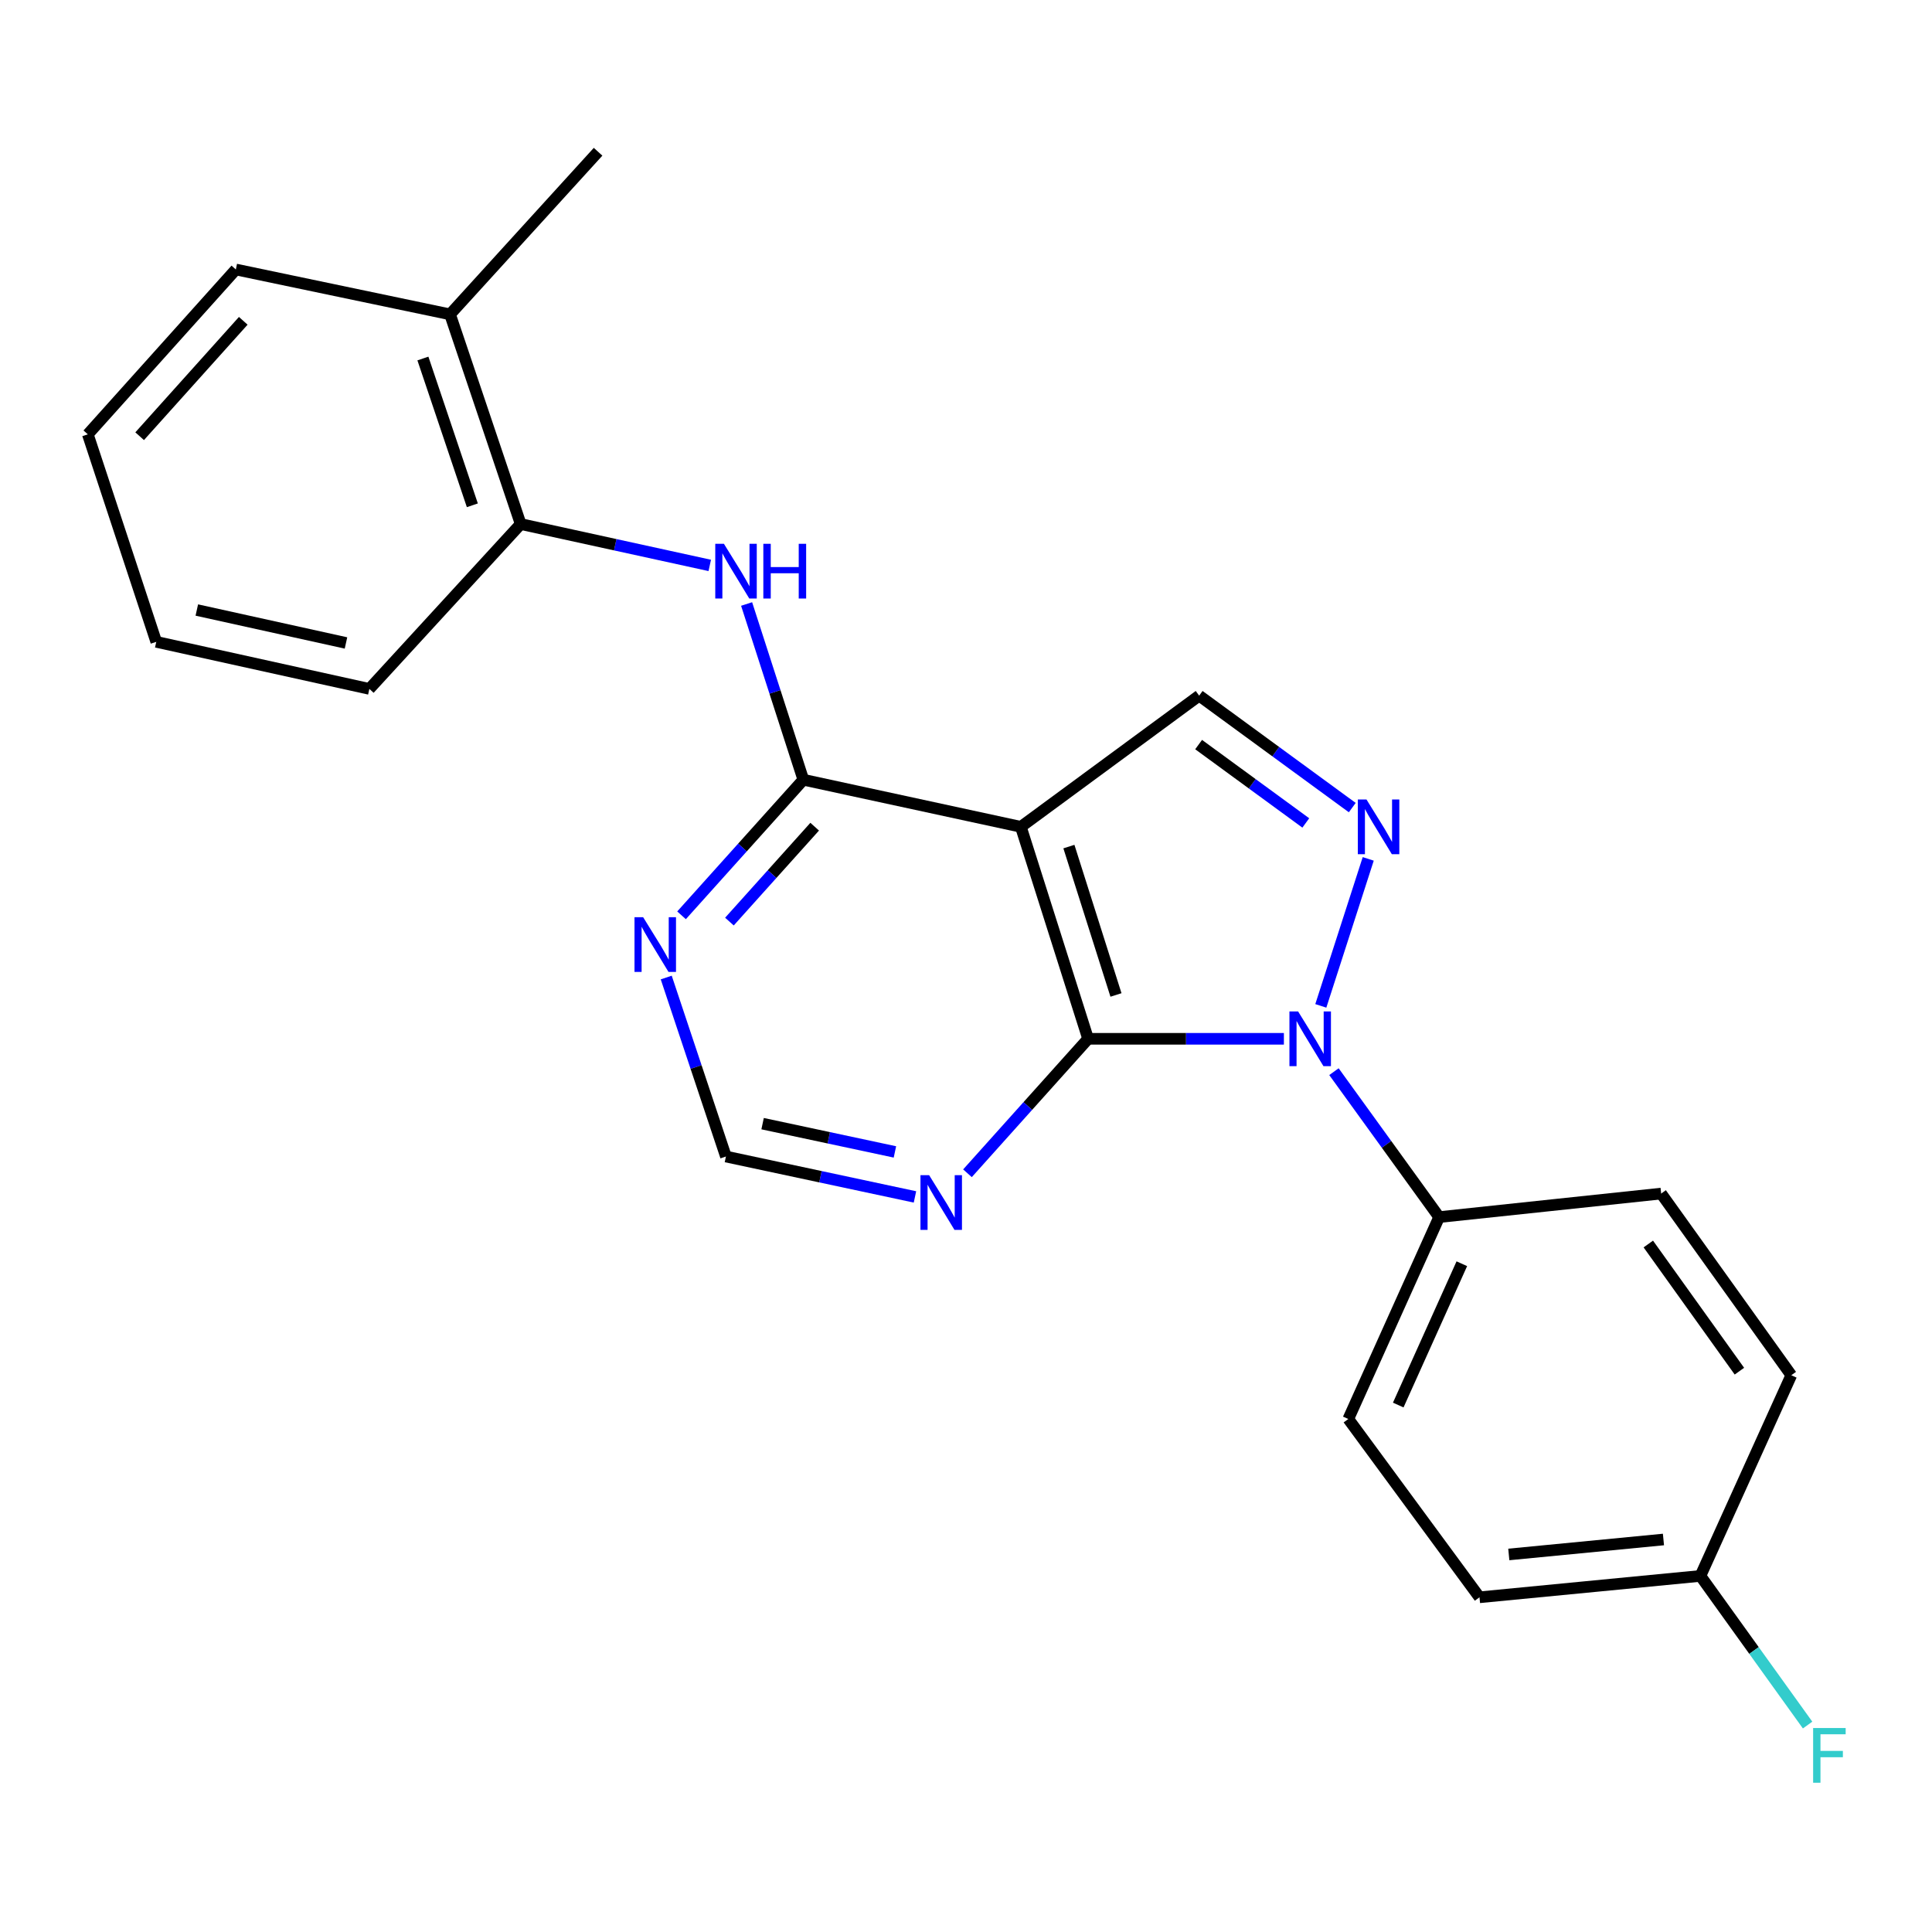 <?xml version='1.0' encoding='iso-8859-1'?>
<svg version='1.1' baseProfile='full'
              xmlns='http://www.w3.org/2000/svg'
                      xmlns:rdkit='http://www.rdkit.org/xml'
                      xmlns:xlink='http://www.w3.org/1999/xlink'
                  xml:space='preserve'
width='1000px' height='1000px' viewBox='0 0 1000 1000'>
<!-- END OF HEADER -->
<rect style='opacity:1.0;fill:#FFFFFF;stroke:none' width='1000' height='1000' x='0' y='0'> </rect>
<path class='bond-0' d='M 664.539,537.682 L 613.871,537.682' style='fill:none;fill-rule:evenodd;stroke:#0000FF;stroke-width:6px;stroke-linecap:butt;stroke-linejoin:miter;stroke-opacity:1' />
<path class='bond-0' d='M 613.871,537.682 L 563.203,537.682' style='fill:none;fill-rule:evenodd;stroke:#000000;stroke-width:6px;stroke-linecap:butt;stroke-linejoin:miter;stroke-opacity:1' />
<path class='bond-2' d='M 683.65,520.64 L 708.193,444.56' style='fill:none;fill-rule:evenodd;stroke:#0000FF;stroke-width:6px;stroke-linecap:butt;stroke-linejoin:miter;stroke-opacity:1' />
<path class='bond-8' d='M 690.452,554.69 L 717.675,592.331' style='fill:none;fill-rule:evenodd;stroke:#0000FF;stroke-width:6px;stroke-linecap:butt;stroke-linejoin:miter;stroke-opacity:1' />
<path class='bond-8' d='M 717.675,592.331 L 744.897,629.972' style='fill:none;fill-rule:evenodd;stroke:#000000;stroke-width:6px;stroke-linecap:butt;stroke-linejoin:miter;stroke-opacity:1' />
<path class='bond-1' d='M 563.203,537.682 L 528.394,427.965' style='fill:none;fill-rule:evenodd;stroke:#000000;stroke-width:6px;stroke-linecap:butt;stroke-linejoin:miter;stroke-opacity:1' />
<path class='bond-1' d='M 577.627,514.992 L 553.261,438.19' style='fill:none;fill-rule:evenodd;stroke:#000000;stroke-width:6px;stroke-linecap:butt;stroke-linejoin:miter;stroke-opacity:1' />
<path class='bond-6' d='M 563.203,537.682 L 531.981,572.482' style='fill:none;fill-rule:evenodd;stroke:#000000;stroke-width:6px;stroke-linecap:butt;stroke-linejoin:miter;stroke-opacity:1' />
<path class='bond-6' d='M 531.981,572.482 L 500.759,607.282' style='fill:none;fill-rule:evenodd;stroke:#0000FF;stroke-width:6px;stroke-linecap:butt;stroke-linejoin:miter;stroke-opacity:1' />
<path class='bond-3' d='M 528.394,427.965 L 415.803,403.588' style='fill:none;fill-rule:evenodd;stroke:#000000;stroke-width:6px;stroke-linecap:butt;stroke-linejoin:miter;stroke-opacity:1' />
<path class='bond-23' d='M 528.394,427.965 L 620.684,360.065' style='fill:none;fill-rule:evenodd;stroke:#000000;stroke-width:6px;stroke-linecap:butt;stroke-linejoin:miter;stroke-opacity:1' />
<path class='bond-4' d='M 699.93,418.009 L 660.307,389.037' style='fill:none;fill-rule:evenodd;stroke:#0000FF;stroke-width:6px;stroke-linecap:butt;stroke-linejoin:miter;stroke-opacity:1' />
<path class='bond-4' d='M 660.307,389.037 L 620.684,360.065' style='fill:none;fill-rule:evenodd;stroke:#000000;stroke-width:6px;stroke-linecap:butt;stroke-linejoin:miter;stroke-opacity:1' />
<path class='bond-4' d='M 675.878,425.955 L 648.141,405.675' style='fill:none;fill-rule:evenodd;stroke:#0000FF;stroke-width:6px;stroke-linecap:butt;stroke-linejoin:miter;stroke-opacity:1' />
<path class='bond-4' d='M 648.141,405.675 L 620.405,385.394' style='fill:none;fill-rule:evenodd;stroke:#000000;stroke-width:6px;stroke-linecap:butt;stroke-linejoin:miter;stroke-opacity:1' />
<path class='bond-5' d='M 415.803,403.588 L 401.124,358.109' style='fill:none;fill-rule:evenodd;stroke:#000000;stroke-width:6px;stroke-linecap:butt;stroke-linejoin:miter;stroke-opacity:1' />
<path class='bond-5' d='M 401.124,358.109 L 386.446,312.63' style='fill:none;fill-rule:evenodd;stroke:#0000FF;stroke-width:6px;stroke-linecap:butt;stroke-linejoin:miter;stroke-opacity:1' />
<path class='bond-25' d='M 415.803,403.588 L 384.283,438.677' style='fill:none;fill-rule:evenodd;stroke:#000000;stroke-width:6px;stroke-linecap:butt;stroke-linejoin:miter;stroke-opacity:1' />
<path class='bond-25' d='M 384.283,438.677 L 352.762,473.767' style='fill:none;fill-rule:evenodd;stroke:#0000FF;stroke-width:6px;stroke-linecap:butt;stroke-linejoin:miter;stroke-opacity:1' />
<path class='bond-25' d='M 421.68,427.888 L 399.616,452.45' style='fill:none;fill-rule:evenodd;stroke:#000000;stroke-width:6px;stroke-linecap:butt;stroke-linejoin:miter;stroke-opacity:1' />
<path class='bond-25' d='M 399.616,452.45 L 377.551,477.013' style='fill:none;fill-rule:evenodd;stroke:#0000FF;stroke-width:6px;stroke-linecap:butt;stroke-linejoin:miter;stroke-opacity:1' />
<path class='bond-9' d='M 367.368,292.66 L 318.435,281.952' style='fill:none;fill-rule:evenodd;stroke:#0000FF;stroke-width:6px;stroke-linecap:butt;stroke-linejoin:miter;stroke-opacity:1' />
<path class='bond-9' d='M 318.435,281.952 L 269.503,271.245' style='fill:none;fill-rule:evenodd;stroke:#000000;stroke-width:6px;stroke-linecap:butt;stroke-linejoin:miter;stroke-opacity:1' />
<path class='bond-10' d='M 473.584,619.523 L 424.661,609.072' style='fill:none;fill-rule:evenodd;stroke:#0000FF;stroke-width:6px;stroke-linecap:butt;stroke-linejoin:miter;stroke-opacity:1' />
<path class='bond-10' d='M 424.661,609.072 L 375.739,598.621' style='fill:none;fill-rule:evenodd;stroke:#000000;stroke-width:6px;stroke-linecap:butt;stroke-linejoin:miter;stroke-opacity:1' />
<path class='bond-10' d='M 463.213,596.232 L 428.967,588.916' style='fill:none;fill-rule:evenodd;stroke:#0000FF;stroke-width:6px;stroke-linecap:butt;stroke-linejoin:miter;stroke-opacity:1' />
<path class='bond-10' d='M 428.967,588.916 L 394.721,581.6' style='fill:none;fill-rule:evenodd;stroke:#000000;stroke-width:6px;stroke-linecap:butt;stroke-linejoin:miter;stroke-opacity:1' />
<path class='bond-7' d='M 344.841,505.966 L 360.29,552.294' style='fill:none;fill-rule:evenodd;stroke:#0000FF;stroke-width:6px;stroke-linecap:butt;stroke-linejoin:miter;stroke-opacity:1' />
<path class='bond-7' d='M 360.29,552.294 L 375.739,598.621' style='fill:none;fill-rule:evenodd;stroke:#000000;stroke-width:6px;stroke-linecap:butt;stroke-linejoin:miter;stroke-opacity:1' />
<path class='bond-12' d='M 744.897,629.972 L 697.882,734.467' style='fill:none;fill-rule:evenodd;stroke:#000000;stroke-width:6px;stroke-linecap:butt;stroke-linejoin:miter;stroke-opacity:1' />
<path class='bond-12' d='M 756.64,654.103 L 723.73,727.249' style='fill:none;fill-rule:evenodd;stroke:#000000;stroke-width:6px;stroke-linecap:butt;stroke-linejoin:miter;stroke-opacity:1' />
<path class='bond-13' d='M 744.897,629.972 L 859.812,617.788' style='fill:none;fill-rule:evenodd;stroke:#000000;stroke-width:6px;stroke-linecap:butt;stroke-linejoin:miter;stroke-opacity:1' />
<path class='bond-11' d='M 269.503,271.245 L 232.942,162.707' style='fill:none;fill-rule:evenodd;stroke:#000000;stroke-width:6px;stroke-linecap:butt;stroke-linejoin:miter;stroke-opacity:1' />
<path class='bond-11' d='M 244.486,261.544 L 218.894,185.567' style='fill:none;fill-rule:evenodd;stroke:#000000;stroke-width:6px;stroke-linecap:butt;stroke-linejoin:miter;stroke-opacity:1' />
<path class='bond-18' d='M 269.503,271.245 L 191.183,356.573' style='fill:none;fill-rule:evenodd;stroke:#000000;stroke-width:6px;stroke-linecap:butt;stroke-linejoin:miter;stroke-opacity:1' />
<path class='bond-19' d='M 232.942,162.707 L 309.567,78.548' style='fill:none;fill-rule:evenodd;stroke:#000000;stroke-width:6px;stroke-linecap:butt;stroke-linejoin:miter;stroke-opacity:1' />
<path class='bond-20' d='M 232.942,162.707 L 122.069,139.486' style='fill:none;fill-rule:evenodd;stroke:#000000;stroke-width:6px;stroke-linecap:butt;stroke-linejoin:miter;stroke-opacity:1' />
<path class='bond-15' d='M 697.882,734.467 L 765.782,826.757' style='fill:none;fill-rule:evenodd;stroke:#000000;stroke-width:6px;stroke-linecap:butt;stroke-linejoin:miter;stroke-opacity:1' />
<path class='bond-16' d='M 859.812,617.788 L 927.174,711.818' style='fill:none;fill-rule:evenodd;stroke:#000000;stroke-width:6px;stroke-linecap:butt;stroke-linejoin:miter;stroke-opacity:1' />
<path class='bond-16' d='M 853.161,643.896 L 900.315,709.717' style='fill:none;fill-rule:evenodd;stroke:#000000;stroke-width:6px;stroke-linecap:butt;stroke-linejoin:miter;stroke-opacity:1' />
<path class='bond-14' d='M 880.136,815.696 L 927.174,711.818' style='fill:none;fill-rule:evenodd;stroke:#000000;stroke-width:6px;stroke-linecap:butt;stroke-linejoin:miter;stroke-opacity:1' />
<path class='bond-17' d='M 880.136,815.696 L 907.874,854.291' style='fill:none;fill-rule:evenodd;stroke:#000000;stroke-width:6px;stroke-linecap:butt;stroke-linejoin:miter;stroke-opacity:1' />
<path class='bond-17' d='M 907.874,854.291 L 935.612,892.886' style='fill:none;fill-rule:evenodd;stroke:#33CCCC;stroke-width:6px;stroke-linecap:butt;stroke-linejoin:miter;stroke-opacity:1' />
<path class='bond-24' d='M 880.136,815.696 L 765.782,826.757' style='fill:none;fill-rule:evenodd;stroke:#000000;stroke-width:6px;stroke-linecap:butt;stroke-linejoin:miter;stroke-opacity:1' />
<path class='bond-24' d='M 860.999,796.84 L 780.951,804.583' style='fill:none;fill-rule:evenodd;stroke:#000000;stroke-width:6px;stroke-linecap:butt;stroke-linejoin:miter;stroke-opacity:1' />
<path class='bond-21' d='M 191.183,356.573 L 80.882,332.218' style='fill:none;fill-rule:evenodd;stroke:#000000;stroke-width:6px;stroke-linecap:butt;stroke-linejoin:miter;stroke-opacity:1' />
<path class='bond-21' d='M 179.081,332.794 L 101.871,315.745' style='fill:none;fill-rule:evenodd;stroke:#000000;stroke-width:6px;stroke-linecap:butt;stroke-linejoin:miter;stroke-opacity:1' />
<path class='bond-26' d='M 122.069,139.486 L 45.455,224.814' style='fill:none;fill-rule:evenodd;stroke:#000000;stroke-width:6px;stroke-linecap:butt;stroke-linejoin:miter;stroke-opacity:1' />
<path class='bond-26' d='M 125.912,166.055 L 72.282,225.785' style='fill:none;fill-rule:evenodd;stroke:#000000;stroke-width:6px;stroke-linecap:butt;stroke-linejoin:miter;stroke-opacity:1' />
<path class='bond-22' d='M 80.882,332.218 L 45.455,224.814' style='fill:none;fill-rule:evenodd;stroke:#000000;stroke-width:6px;stroke-linecap:butt;stroke-linejoin:miter;stroke-opacity:1' />
<path  class='atom-0' d='M 671.893 523.522
L 681.173 538.522
Q 682.093 540.002, 683.573 542.682
Q 685.053 545.362, 685.133 545.522
L 685.133 523.522
L 688.893 523.522
L 688.893 551.842
L 685.013 551.842
L 675.053 535.442
Q 673.893 533.522, 672.653 531.322
Q 671.453 529.122, 671.093 528.442
L 671.093 551.842
L 667.413 551.842
L 667.413 523.522
L 671.893 523.522
' fill='#0000FF'/>
<path  class='atom-3' d='M 707.286 413.805
L 716.566 428.805
Q 717.486 430.285, 718.966 432.965
Q 720.446 435.645, 720.526 435.805
L 720.526 413.805
L 724.286 413.805
L 724.286 442.125
L 720.406 442.125
L 710.446 425.725
Q 709.286 423.805, 708.046 421.605
Q 706.846 419.405, 706.486 418.725
L 706.486 442.125
L 702.806 442.125
L 702.806 413.805
L 707.286 413.805
' fill='#0000FF'/>
<path  class='atom-6' d='M 374.7 281.474
L 383.98 296.474
Q 384.9 297.954, 386.38 300.634
Q 387.86 303.314, 387.94 303.474
L 387.94 281.474
L 391.7 281.474
L 391.7 309.794
L 387.82 309.794
L 377.86 293.394
Q 376.7 291.474, 375.46 289.274
Q 374.26 287.074, 373.9 286.394
L 373.9 309.794
L 370.22 309.794
L 370.22 281.474
L 374.7 281.474
' fill='#0000FF'/>
<path  class='atom-6' d='M 395.1 281.474
L 398.94 281.474
L 398.94 293.514
L 413.42 293.514
L 413.42 281.474
L 417.26 281.474
L 417.26 309.794
L 413.42 309.794
L 413.42 296.714
L 398.94 296.714
L 398.94 309.794
L 395.1 309.794
L 395.1 281.474
' fill='#0000FF'/>
<path  class='atom-7' d='M 480.913 608.266
L 490.193 623.266
Q 491.113 624.746, 492.593 627.426
Q 494.073 630.106, 494.153 630.266
L 494.153 608.266
L 497.913 608.266
L 497.913 636.586
L 494.033 636.586
L 484.073 620.186
Q 482.913 618.266, 481.673 616.066
Q 480.473 613.866, 480.113 613.186
L 480.113 636.586
L 476.433 636.586
L 476.433 608.266
L 480.913 608.266
' fill='#0000FF'/>
<path  class='atom-8' d='M 332.895 474.755
L 342.175 489.755
Q 343.095 491.235, 344.575 493.915
Q 346.055 496.595, 346.135 496.755
L 346.135 474.755
L 349.895 474.755
L 349.895 503.075
L 346.015 503.075
L 336.055 486.675
Q 334.895 484.755, 333.655 482.555
Q 332.455 480.355, 332.095 479.675
L 332.095 503.075
L 328.415 503.075
L 328.415 474.755
L 332.895 474.755
' fill='#0000FF'/>
<path  class='atom-18' d='M 938.471 894.42
L 955.311 894.42
L 955.311 897.66
L 942.271 897.66
L 942.271 906.26
L 953.871 906.26
L 953.871 909.54
L 942.271 909.54
L 942.271 922.74
L 938.471 922.74
L 938.471 894.42
' fill='#33CCCC'/>
</svg>

